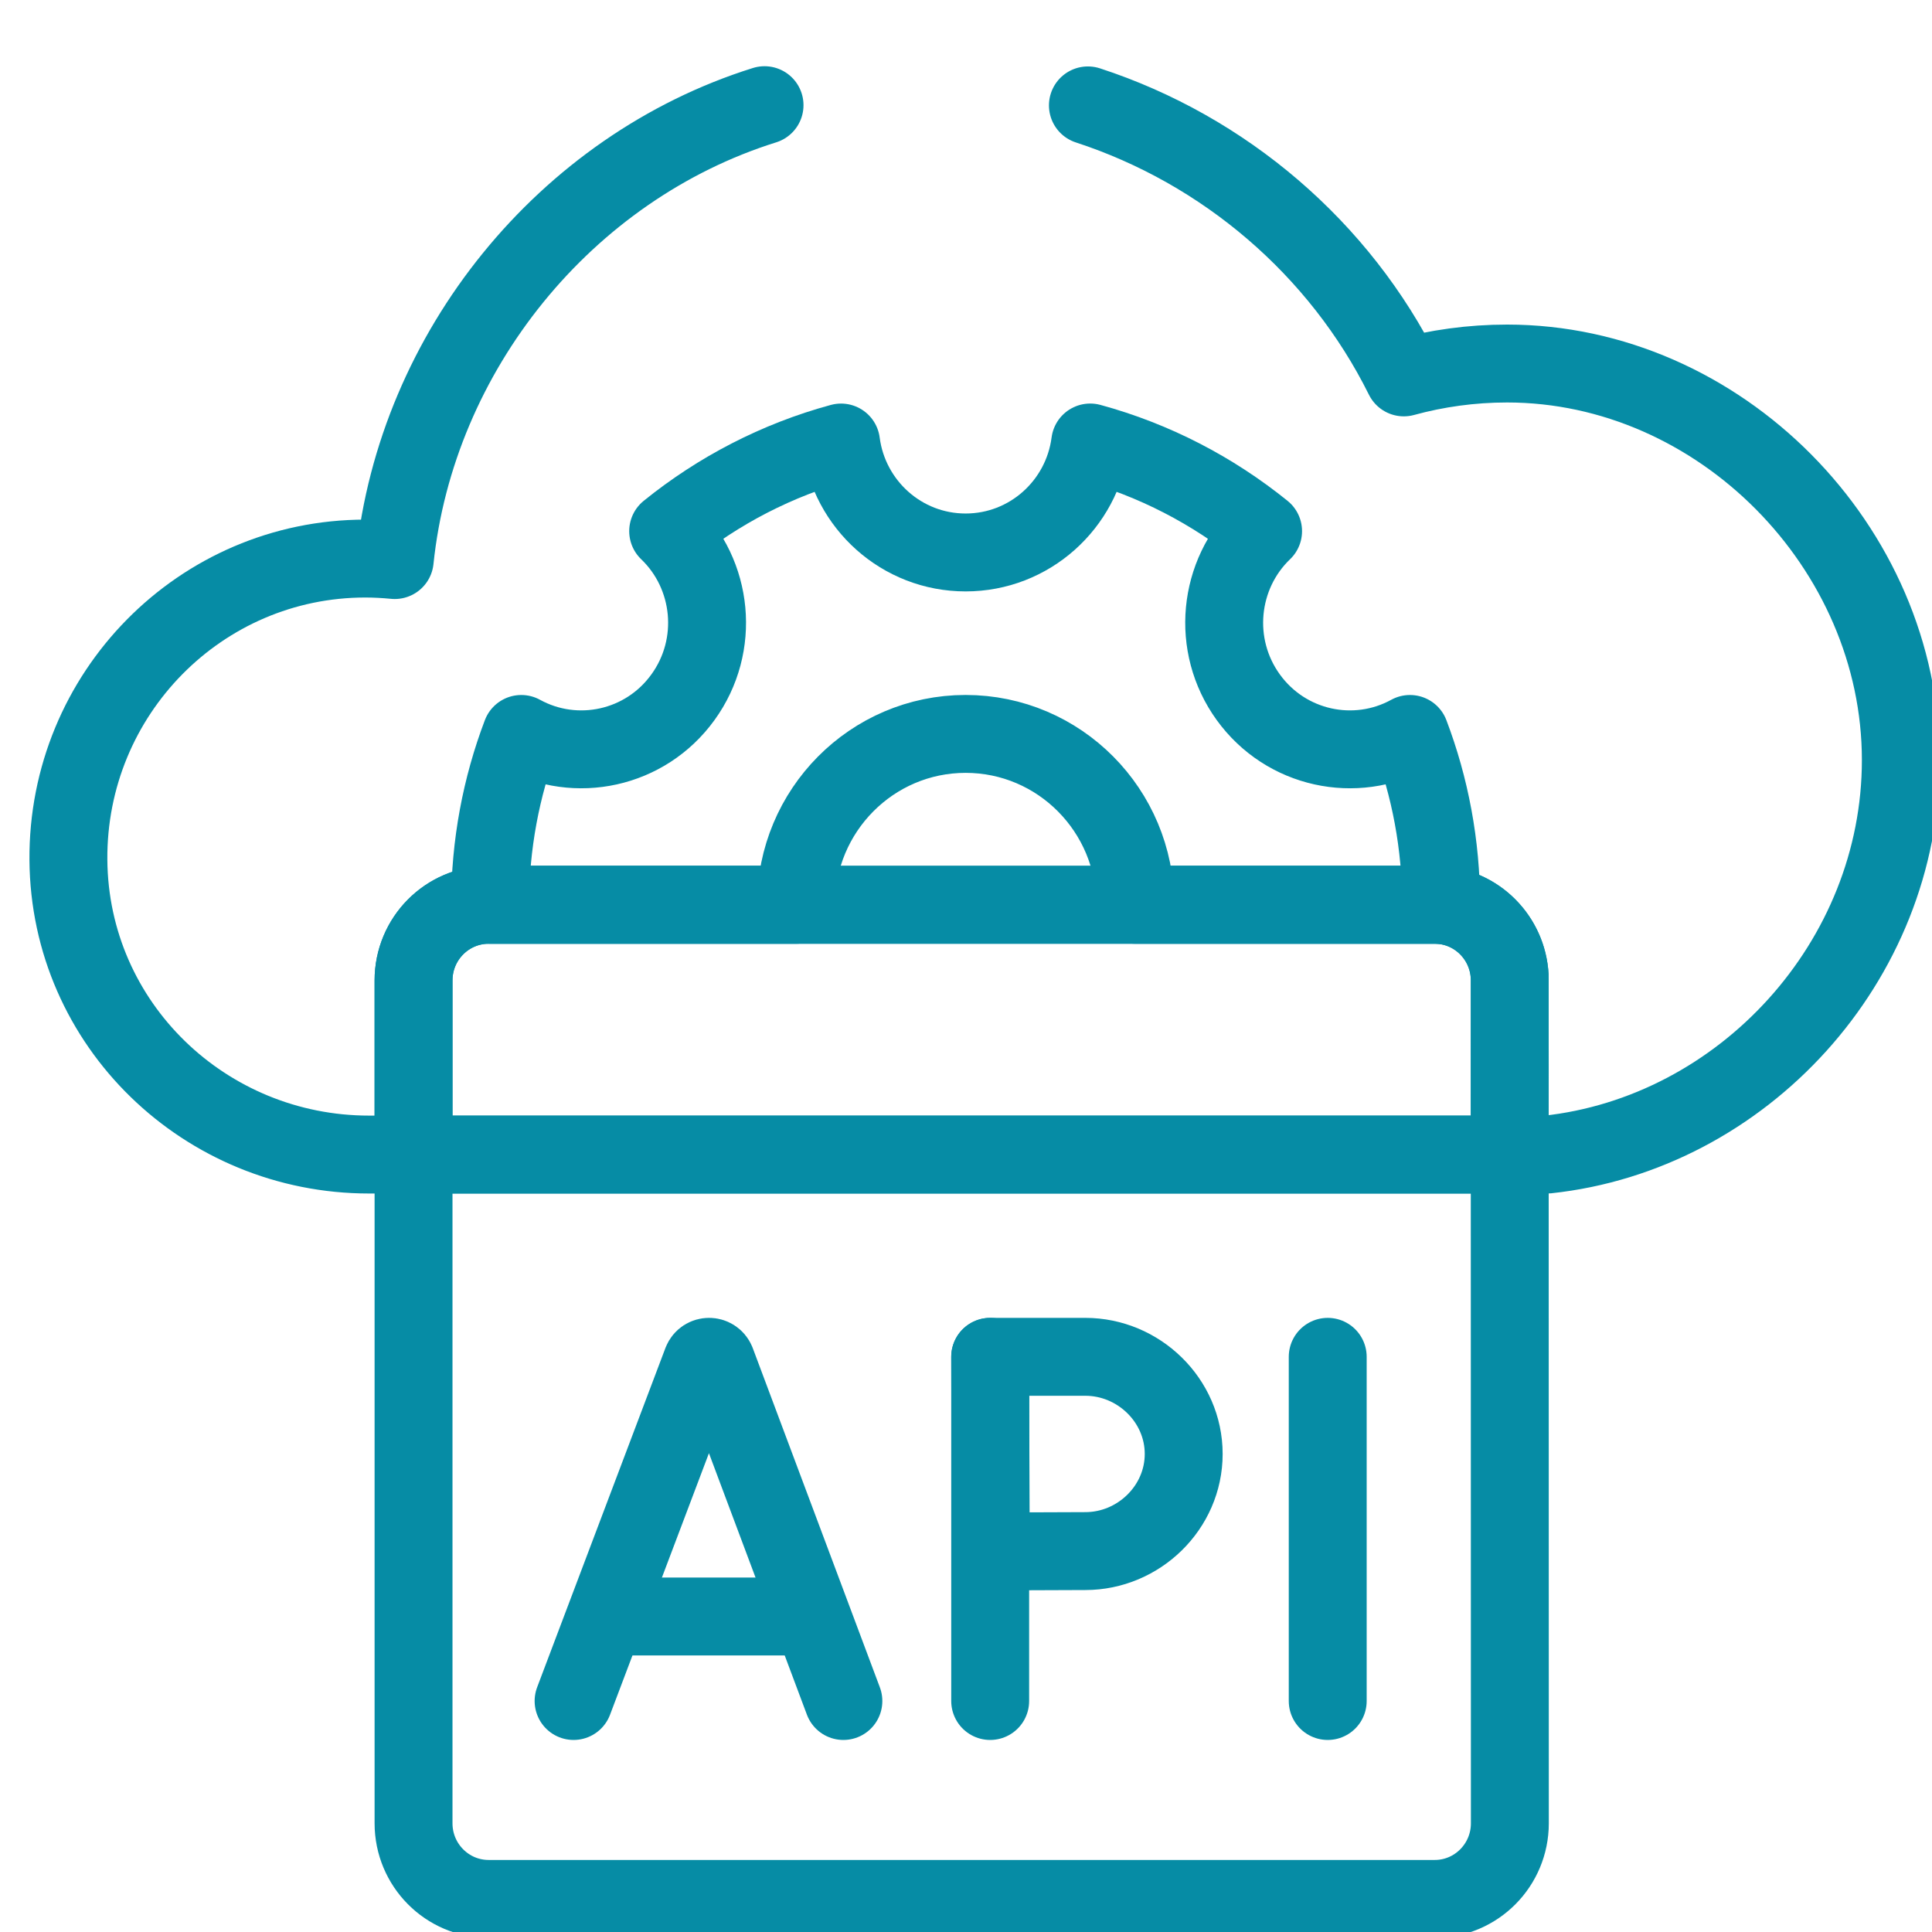 <svg xmlns="http://www.w3.org/2000/svg" width="62" height="62" viewBox="0 0 62 62" fill="none">
  <path d="M48.449 31.463C48.449 30.123 47.374 29.036 46.044 29.036H15.681C14.35 29.036 13.271 30.123 13.271 31.463V37.051H48.449V31.463Z" stroke="#068ca5" stroke-width="2.5" stroke-miterlimit="10" stroke-linecap="round" stroke-linejoin="round"></path>
  <path d="M13.271 37.051V58.511C13.271 59.851 14.35 60.938 15.681 60.938H46.044C47.374 60.938 48.453 59.851 48.453 58.511L48.449 37.051H13.271Z" stroke="#068ca5" stroke-width="2.5" stroke-miterlimit="10" stroke-linecap="round" stroke-linejoin="round"></path>
  <path d="M34.912 3.382C39.283 4.808 42.992 7.964 45.05 12.111C46.105 11.822 47.218 11.666 48.364 11.666C55.175 11.666 61 17.55 61 24.393C61 30.858 55.926 36.38 49.648 37.051H48.449C48.449 37.009 48.452 31.38 48.449 31.338C48.387 30.098 47.398 29.102 46.167 29.04C46.126 29.037 46.085 29.036 46.043 29.036H15.681C14.35 29.036 13.271 30.123 13.271 31.463V37.051H11.844C6.59 37.051 2.235 32.887 2.195 27.595C2.156 22.261 6.437 17.925 11.724 17.925C12.043 17.925 12.357 17.943 12.667 17.973C13.363 11.275 18.142 5.378 24.535 3.375" stroke="#068ca5" stroke-width="2.5" stroke-miterlimit="10" stroke-linecap="round" stroke-linejoin="round"></path>
  <path d="M18.407 54.587L22.525 43.697C22.609 43.49 22.9 43.49 22.985 43.697L27.065 54.587" stroke="#068ca5" stroke-width="2.5" stroke-miterlimit="10" stroke-linecap="round" stroke-linejoin="round"></path>
  <path d="M19.691 51.875H25.802" stroke="#068ca5" stroke-width="2.5" stroke-miterlimit="10" stroke-linecap="round" stroke-linejoin="round"></path>
  <path d="M42.608 43.542V54.587" stroke="#068ca5" stroke-width="2.5" stroke-miterlimit="10" stroke-linecap="round" stroke-linejoin="round"></path>
  <path d="M31.776 43.542V54.587" stroke="#068ca5" stroke-width="2.5" stroke-miterlimit="10" stroke-linecap="round" stroke-linejoin="round"></path>
  <path d="M37.986 46.659C37.986 48.38 36.539 49.776 34.83 49.776C33.982 49.776 31.798 49.79 31.798 49.79C31.798 49.79 31.784 47.527 31.784 46.659C31.784 45.946 31.776 43.542 31.776 43.542C31.776 43.542 33.828 43.542 34.83 43.542C36.539 43.542 37.986 44.937 37.986 46.659Z" stroke="#068ca5" stroke-width="2.5" stroke-miterlimit="10" stroke-linecap="round" stroke-linejoin="round"></path>
  <path d="M46.248 29.036H36.433C36.433 26.008 33.995 23.552 30.988 23.552C27.98 23.552 25.544 26.008 25.544 29.036H15.728C15.728 27.104 16.082 25.256 16.729 23.553C18.48 24.516 20.71 24.045 21.916 22.376C23.123 20.71 22.886 18.428 21.442 17.045C23.055 15.741 24.936 14.759 26.99 14.201C27.249 16.193 28.939 17.729 30.988 17.729C33.037 17.729 34.728 16.192 34.986 14.2C37.039 14.759 38.92 15.741 40.534 17.045C39.09 18.428 38.854 20.71 40.059 22.376C41.266 24.045 43.496 24.516 45.247 23.553C45.894 25.256 46.248 27.104 46.248 29.036Z" stroke="#068ca5" stroke-width="2.5" stroke-miterlimit="10" stroke-linecap="round" stroke-linejoin="round"></path>
</svg>
